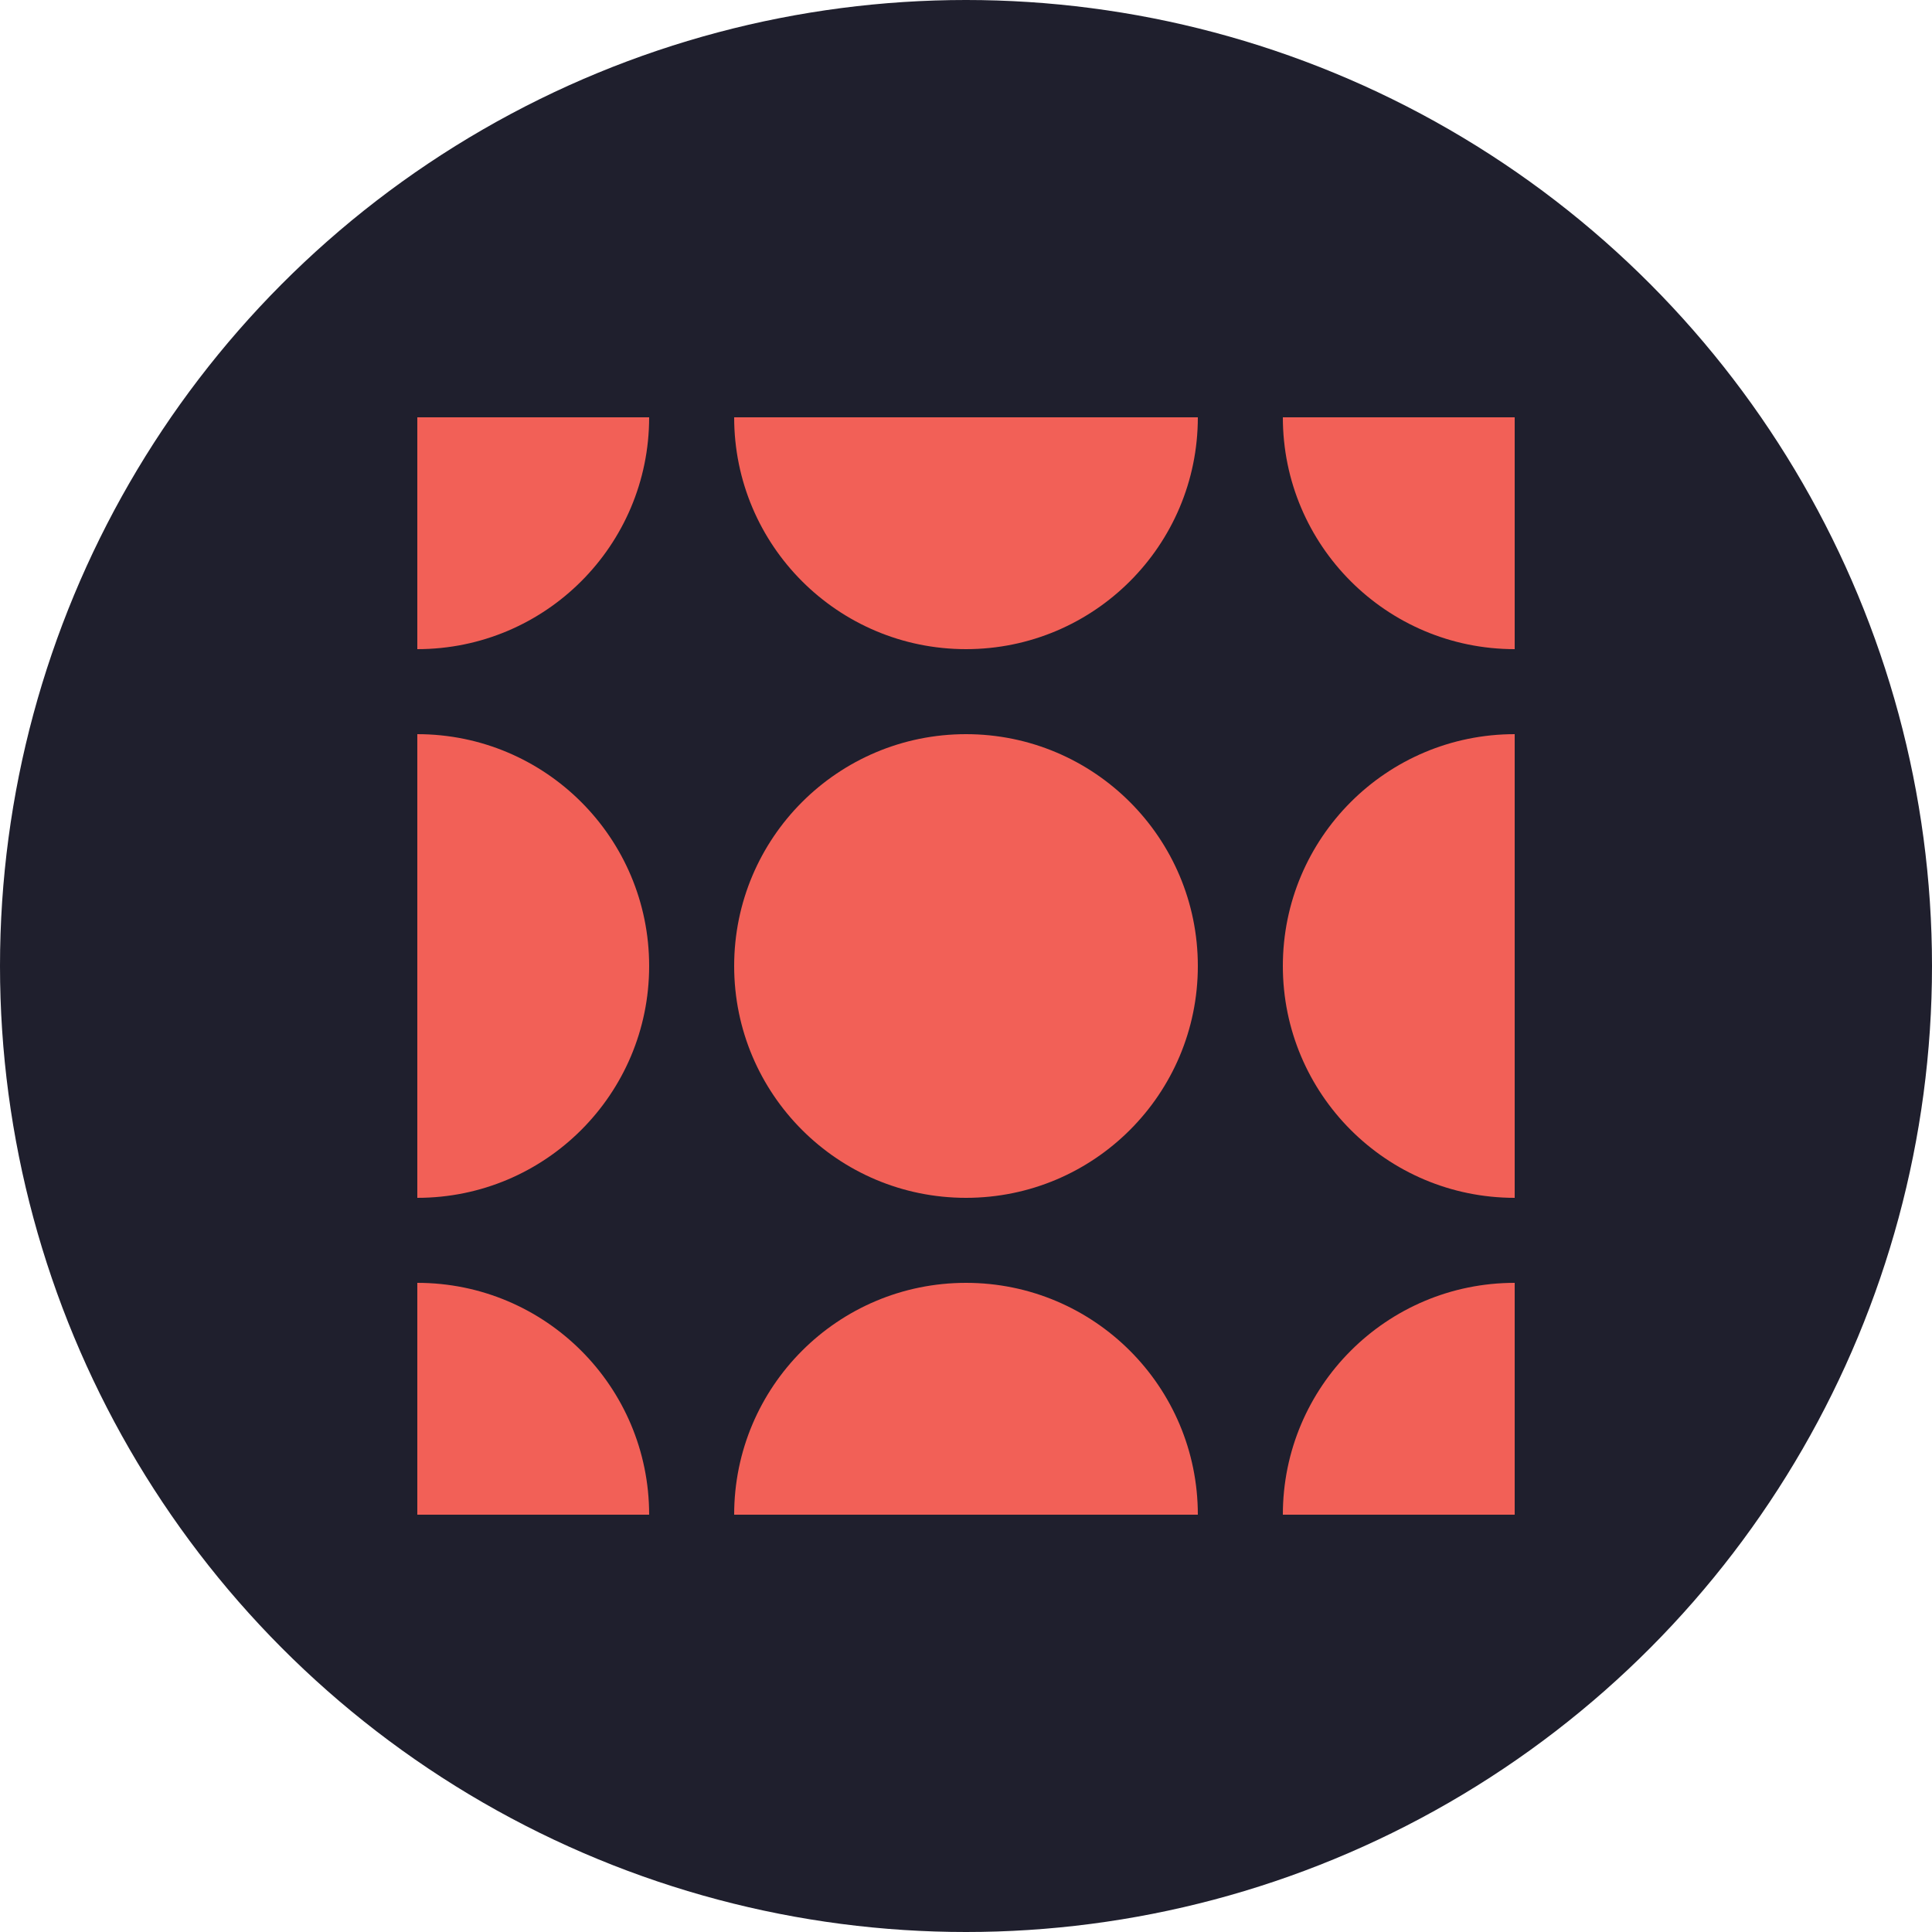 <svg width="32" height="32" viewBox="0 0 32 32" fill="none" xmlns="http://www.w3.org/2000/svg">
<circle cx="16" cy="16" r="16" fill="#1F1F2D"/>
<path fill-rule="evenodd" clip-rule="evenodd" d="M25.088 10.752V6.912H21.248C21.248 6.912 21.248 6.912 21.248 6.912C21.248 9.033 22.967 10.752 25.088 10.752ZM12.16 6.912H19.84C19.84 6.912 19.84 6.912 19.84 6.912C19.84 9.033 18.121 10.752 16 10.752C13.879 10.752 12.16 9.033 12.16 6.912C12.16 6.912 12.16 6.912 12.16 6.912ZM6.912 10.752V6.912H10.752C10.752 6.912 10.752 6.912 10.752 6.912C10.752 9.033 9.033 10.752 6.912 10.752ZM6.912 19.84V12.16C6.912 12.16 6.912 12.16 6.912 12.16C9.033 12.16 10.752 13.879 10.752 16C10.752 18.121 9.033 19.84 6.912 19.84C6.912 19.84 6.912 19.84 6.912 19.84ZM10.752 25.088L6.912 25.088V21.248C6.912 21.248 6.912 21.248 6.912 21.248C9.033 21.248 10.752 22.967 10.752 25.088ZM19.84 25.088H12.16C12.16 22.967 13.879 21.248 16 21.248C18.121 21.248 19.84 22.967 19.84 25.088ZM25.088 21.248V25.088L21.248 25.088C21.248 22.967 22.967 21.248 25.088 21.248ZM25.088 12.16V19.84C22.967 19.84 21.248 18.121 21.248 16C21.248 13.879 22.967 12.16 25.088 12.16ZM16 19.84C18.121 19.84 19.84 18.121 19.84 16C19.84 13.879 18.121 12.16 16 12.16C13.879 12.16 12.16 13.879 12.16 16C12.16 18.121 13.879 19.84 16 19.84Z" fill="#F26057"/>
</svg>

